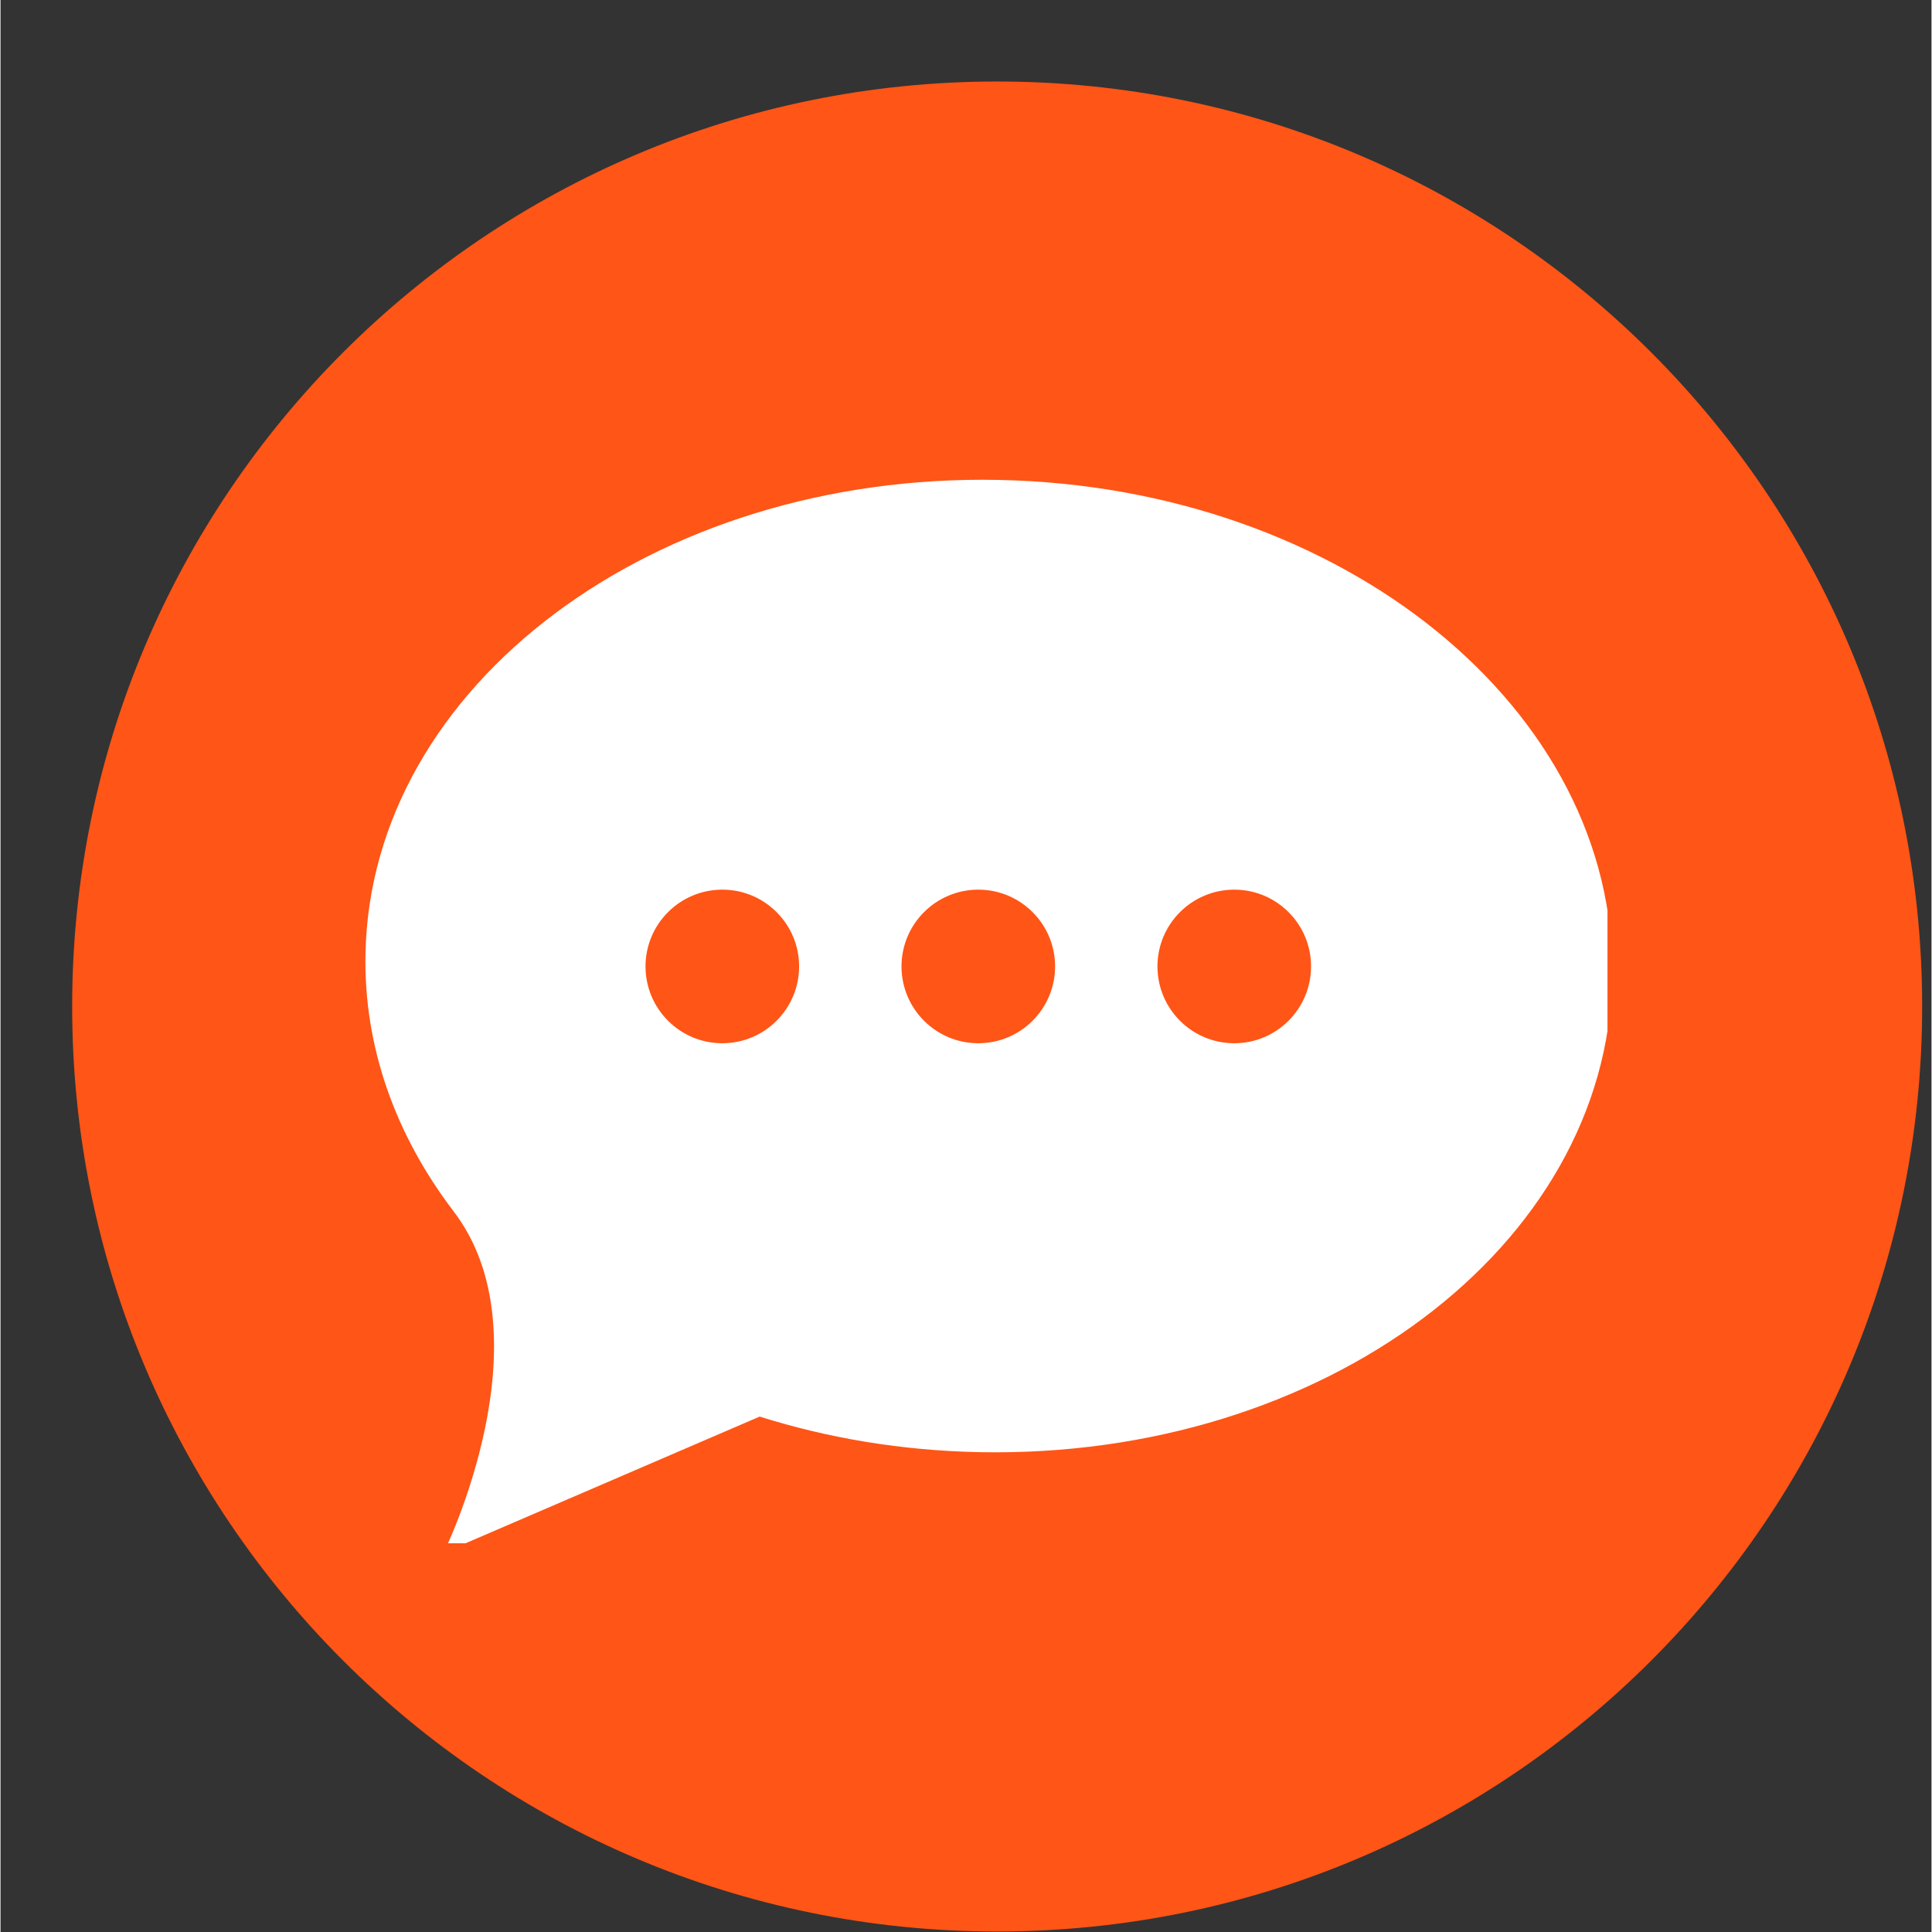 <svg xmlns="http://www.w3.org/2000/svg" xmlns:xlink="http://www.w3.org/1999/xlink" width="300" zoomAndPan="magnify" viewBox="0 0 224.88 225" height="300" preserveAspectRatio="xMidYMid meet" version="1.0"><rect x="0" y="0" width="224.88" height="225" fill="#333333" stroke="none"/><defs><clipPath id="fa93590c03"><path d="M 8.344 9.492 L 223.793 9.492 L 223.793 224.938 L 8.344 224.938 Z M 8.344 9.492 " clip-rule="nonzero"/></clipPath><clipPath id="a1e12f88d2"><path d="M 116.066 9.492 C 56.574 9.492 8.344 57.719 8.344 117.215 C 8.344 176.711 56.574 224.941 116.066 224.941 C 175.562 224.941 223.793 176.711 223.793 117.215 C 223.793 57.719 175.562 9.492 116.066 9.492 Z M 116.066 9.492 " clip-rule="nonzero"/></clipPath><clipPath id="b4817f48c8"><path d="M 42.289 55.086 L 187.148 55.086 L 187.148 179.73 L 42.289 179.73 Z M 42.289 55.086 " clip-rule="nonzero"/></clipPath></defs><g clip-path="url(#fa93590c03)"><g clip-path="url(#a1e12f88d2)"><path fill="#ff5516" d="M 8.344 9.492 L 223.793 9.492 L 223.793 224.941 L 8.344 224.941 Z M 8.344 9.492 " fill-opacity="1" fill-rule="nonzero"/></g></g><g clip-path="url(#b4817f48c8)"><path fill="#ffffff" d="M 143.684 121.496 C 138.742 121.496 134.738 117.488 134.738 112.551 C 134.738 107.613 138.742 103.609 143.684 103.609 C 148.621 103.609 152.625 107.613 152.625 112.551 C 152.625 117.488 148.621 121.496 143.684 121.496 Z M 113.871 121.496 C 108.934 121.496 104.93 117.488 104.93 112.551 C 104.93 107.613 108.934 103.609 113.871 103.609 C 118.812 103.609 122.816 107.613 122.816 112.551 C 122.816 117.488 118.812 121.496 113.871 121.496 Z M 84.062 121.496 C 79.121 121.496 75.117 117.488 75.117 112.551 C 75.117 107.613 79.121 103.609 84.062 103.609 C 89 103.609 93.004 107.613 93.004 112.551 C 93.004 117.488 89 121.496 84.062 121.496 Z M 116.215 55.891 C 76.121 55.098 43.117 79.805 42.504 111.074 C 42.289 121.941 46.02 132.172 52.66 140.93 L 52.656 140.93 C 64.078 155.602 51.613 180.824 51.613 180.824 L 88.414 164.973 C 96.34 167.48 104.957 168.938 113.984 169.117 C 154.078 169.906 187.078 145.203 187.695 113.934 C 188.312 82.668 156.309 56.68 116.215 55.891 " fill-opacity="1" fill-rule="evenodd"/></g></svg>